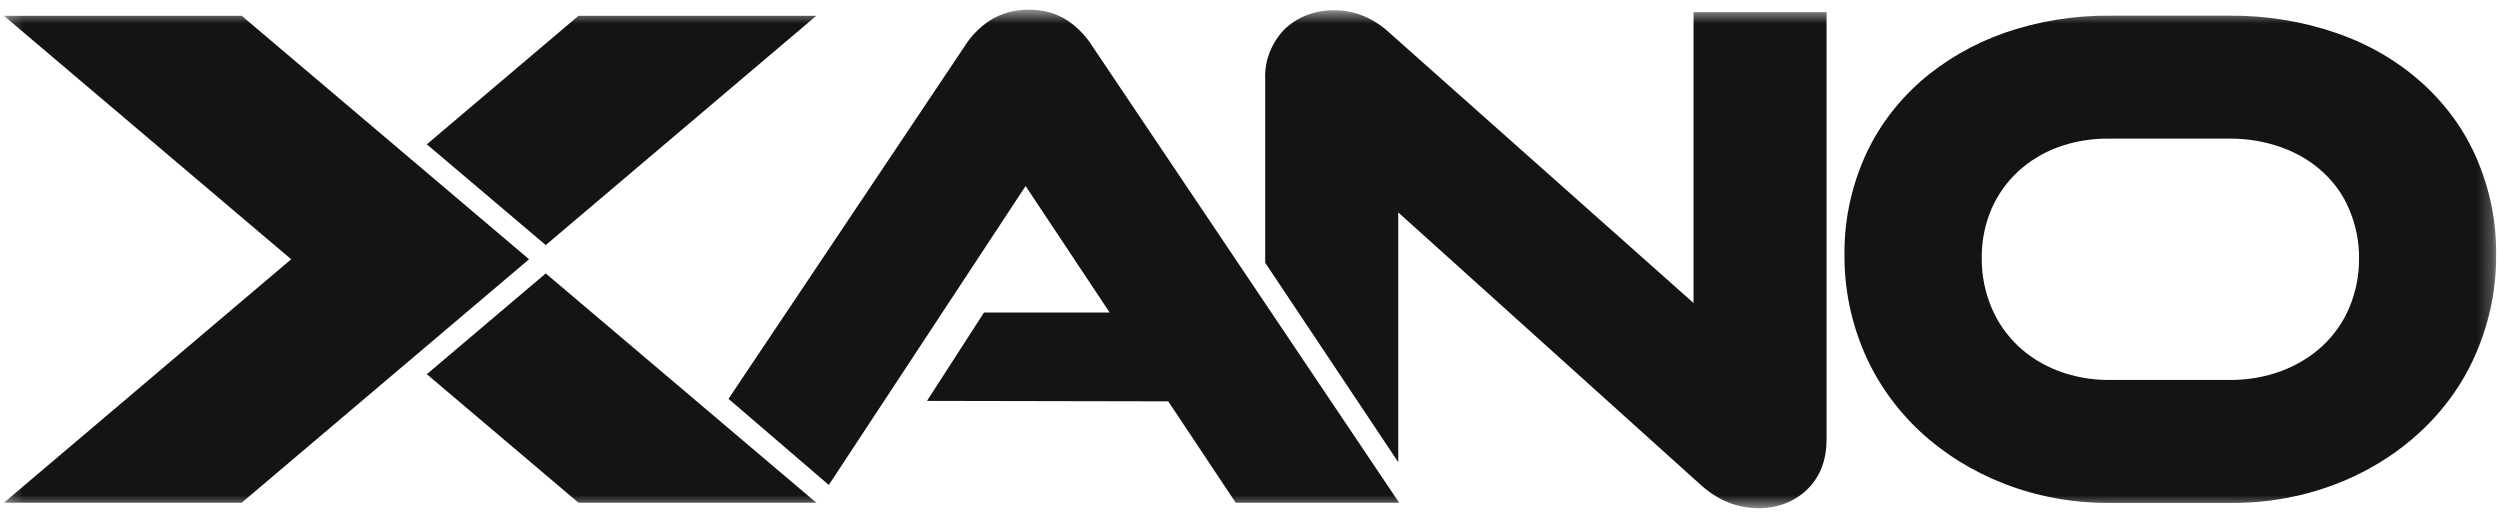 <svg width="159" height="33" viewBox="0 0 159 33" fill="none" xmlns="http://www.w3.org/2000/svg">
<mask id="mask0_370_39" style="mask-type:luminance" maskUnits="userSpaceOnUse" x="0" y="0" width="159" height="33">
<path d="M158.754 0.617H0.246V32.383H158.754V0.617Z" fill="white"/>
</mask>
<g mask="url(#mask0_370_39)">
<path d="M69.465 2.925C69.079 2.311 68.562 1.771 67.943 1.337C67.219 0.853 66.334 0.6 65.431 0.618C64.53 0.603 63.648 0.851 62.919 1.325C62.288 1.751 61.763 2.289 61.375 2.905L46.332 25.366L52.712 30.843L65.228 11.831L70.576 19.878H62.582L58.956 25.497L74.3 25.526L78.591 31.973H88.986L69.465 2.925Z" fill="#141414"/>
<path d="M107.709 0.773V19.271L88.369 2.085C87.899 1.647 87.347 1.287 86.738 1.021C86.158 0.78 85.526 0.655 84.887 0.655C84.268 0.64 83.653 0.747 83.087 0.971C82.52 1.194 82.016 1.528 81.611 1.947C80.823 2.818 80.417 3.916 80.467 5.036V16.711L88.929 29.395V13.51L108.184 30.854C109.272 31.826 110.498 32.321 111.832 32.321C112.434 32.331 113.031 32.222 113.581 32.004C114.13 31.785 114.62 31.46 115.015 31.053C115.782 30.268 116.171 29.218 116.171 27.935V0.773H107.709Z" fill="#141414"/>
<path d="M157.518 10.084C156.74 8.269 155.544 6.621 154.009 5.246C152.474 3.872 150.634 2.801 148.607 2.105C146.43 1.352 144.113 0.976 141.78 0.996H134.158C131.884 0.979 129.626 1.348 127.505 2.082C125.502 2.784 123.678 3.839 122.14 5.185C120.589 6.559 119.375 8.208 118.578 10.026C117.717 11.992 117.286 14.088 117.309 16.199C117.291 18.319 117.716 20.424 118.561 22.405C119.357 24.27 120.557 25.974 122.093 27.421C123.618 28.84 125.44 29.975 127.456 30.761C129.573 31.585 131.859 32.002 134.168 31.985H141.785C145.187 32.032 148.522 31.139 151.335 29.425C154.147 27.712 156.301 25.262 157.501 22.412C158.347 20.431 158.772 18.326 158.753 16.206C158.779 14.113 158.36 12.036 157.518 10.084ZM141.785 24.165H134.158C133.04 24.175 131.931 23.978 130.902 23.587C129.94 23.222 129.072 22.684 128.35 22.007C127.613 21.303 127.039 20.474 126.663 19.569C126.24 18.565 126.029 17.499 126.039 16.426C126.023 15.356 126.233 14.292 126.658 13.292C127.038 12.408 127.61 11.599 128.34 10.914C129.063 10.247 129.929 9.719 130.887 9.362C131.925 8.986 133.037 8.801 134.156 8.817H141.784C142.929 8.805 144.065 8.998 145.126 9.383C146.108 9.734 146.996 10.266 147.734 10.944C148.472 11.621 149.043 12.43 149.41 13.318C149.834 14.313 150.046 15.37 150.034 16.435C150.044 17.508 149.833 18.574 149.41 19.578C149.031 20.481 148.453 21.306 147.71 22.003C146.971 22.683 146.088 23.223 145.111 23.591C144.058 23.983 142.926 24.178 141.785 24.165Z" fill="#141414"/>
<path d="M34.709 15.587L51.919 1.003H36.792L27.145 9.179L34.652 15.538L34.709 15.587Z" fill="#141414"/>
<path d="M34.652 17.438L27.145 23.799L36.792 31.973H51.919L34.709 17.389L34.652 17.438Z" fill="#141414"/>
<path d="M15.372 1.003H0.246L18.518 16.489L0.246 31.973H15.372L33.649 16.489L15.372 1.003Z" fill="#141414"/>
</g>
</svg>
